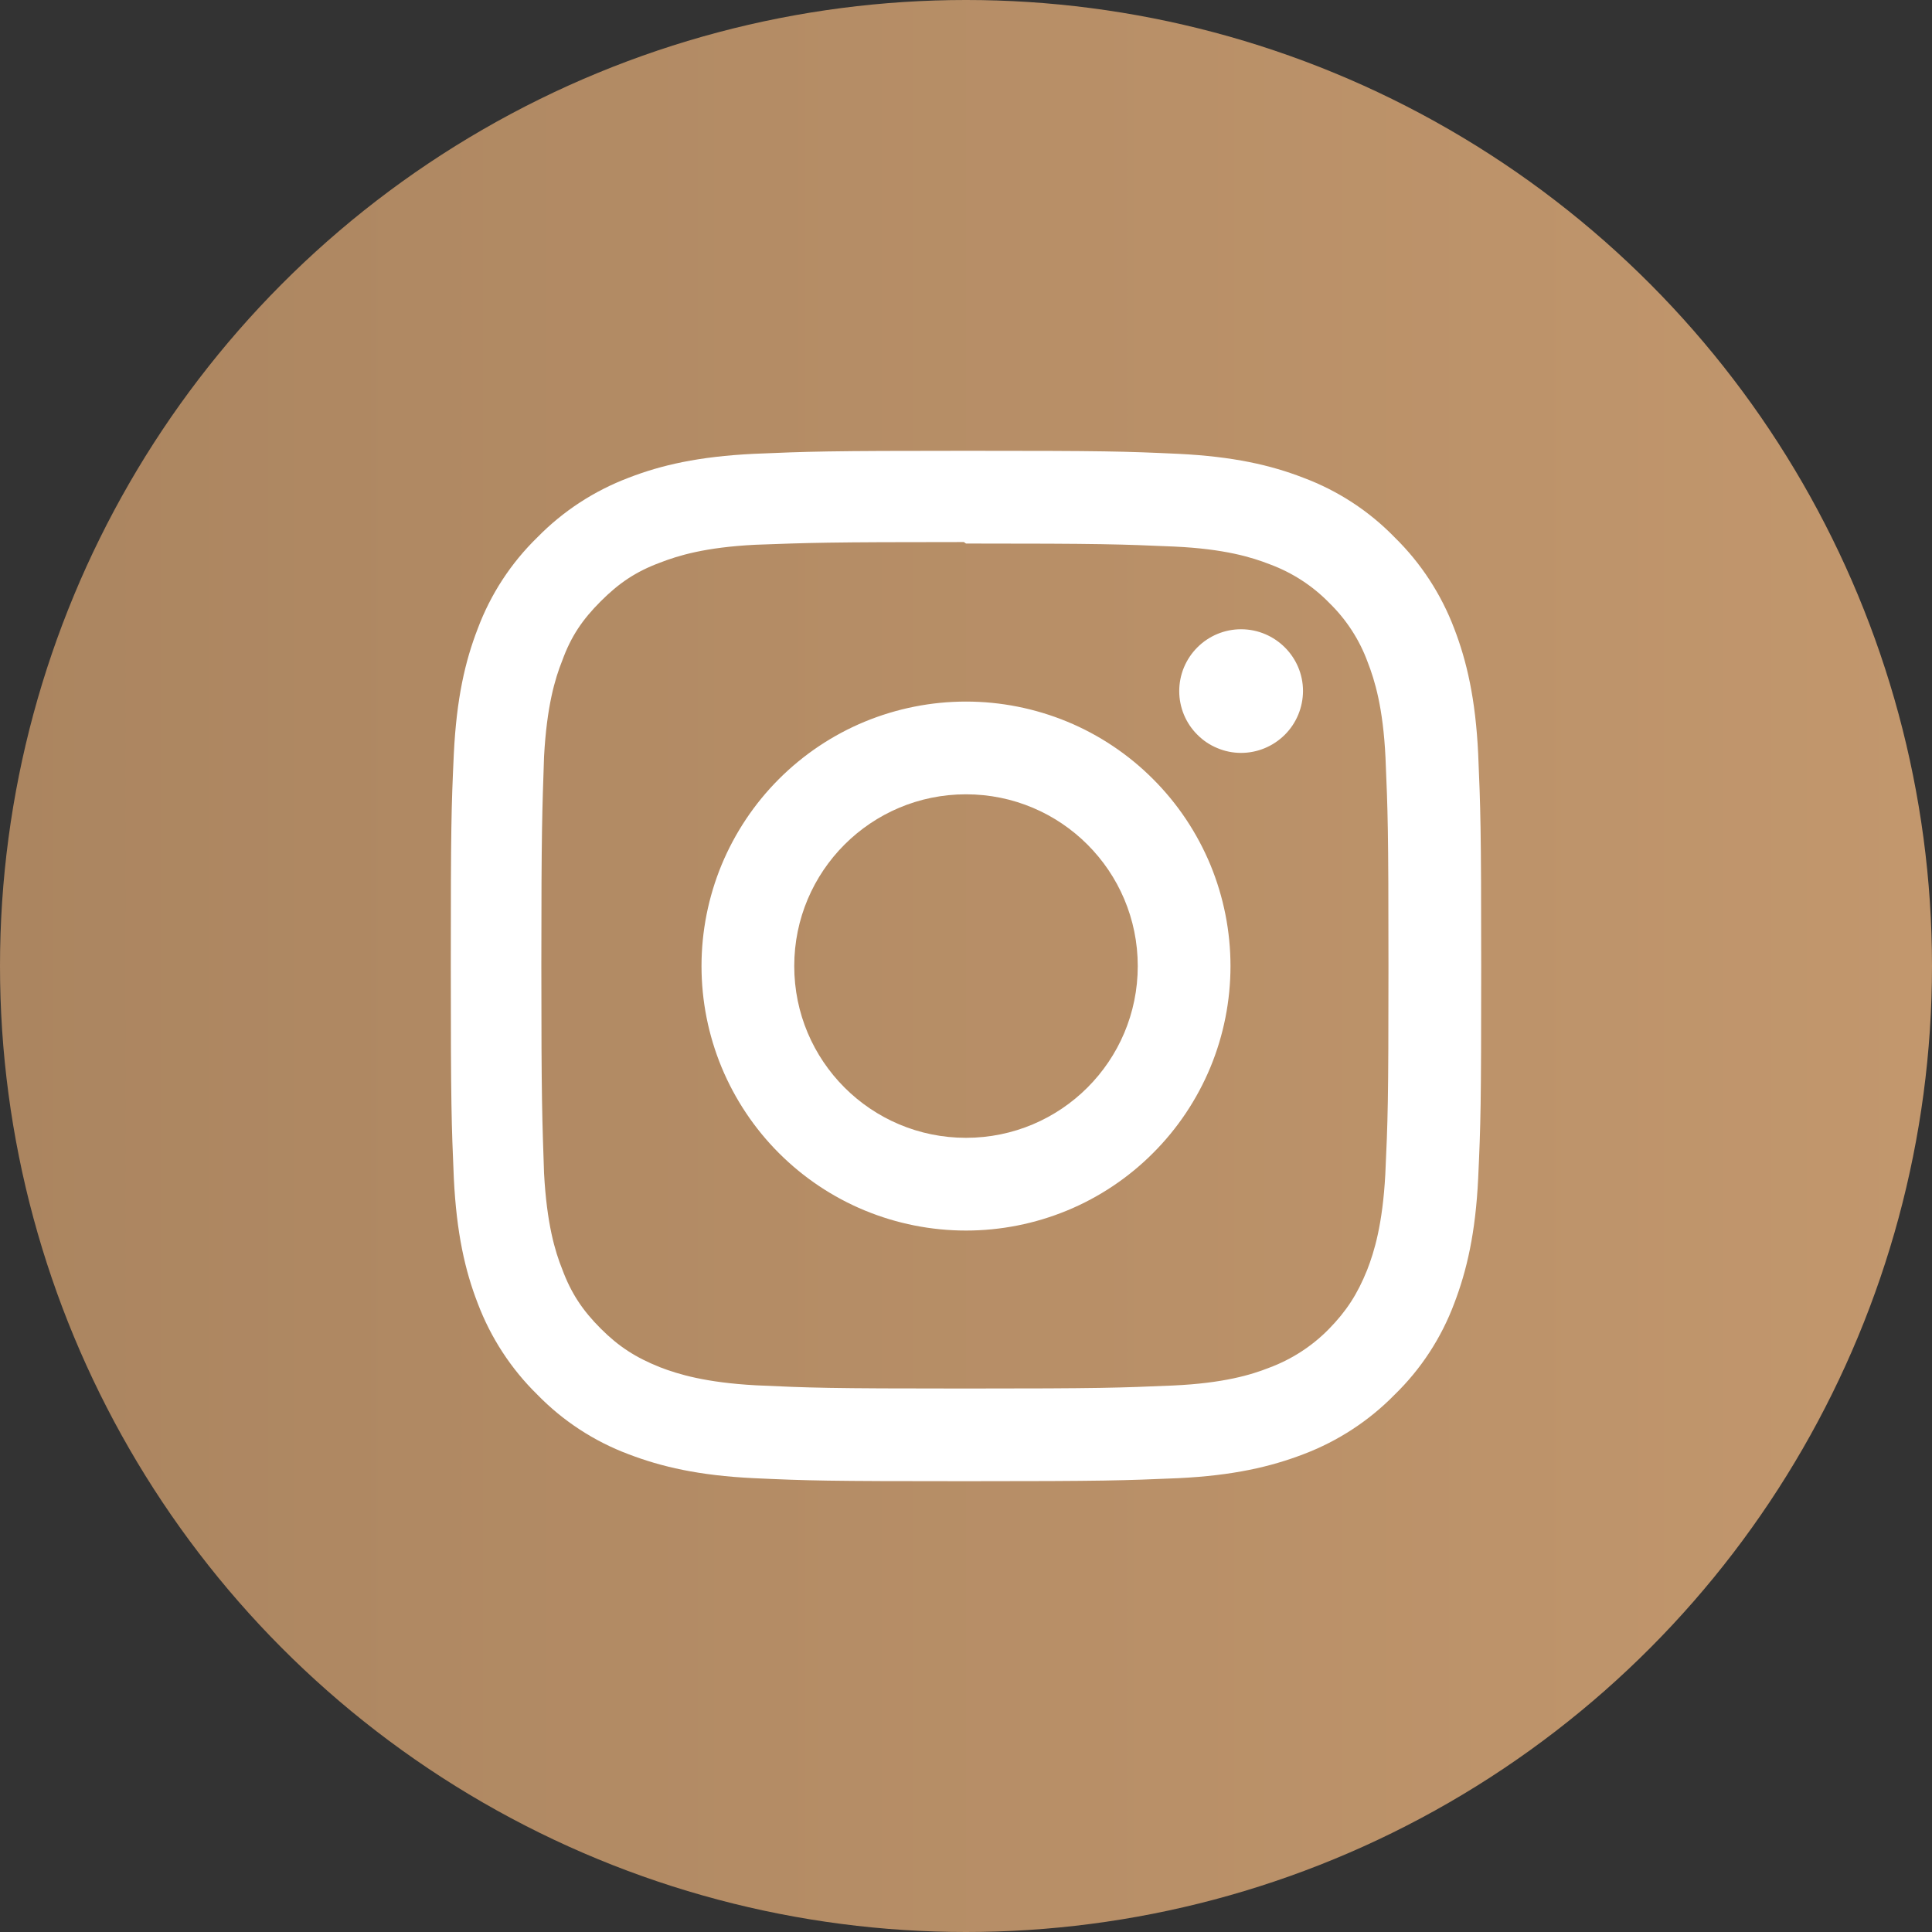 <?xml version="1.0" encoding="UTF-8"?> <svg xmlns="http://www.w3.org/2000/svg" width="30" height="30" viewBox="0 0 30 30" fill="none"><rect x="0" y="0" width="30" height="30" fill="#333333" stroke="none"/> <circle cx="15" cy="15" r="15" fill="url(#paint0_linear_438_1840)"></circle> <path d="M15 7C12.825 7 12.554 7.011 11.703 7.047C10.848 7.089 10.27 7.221 9.76 7.419C9.227 7.621 8.743 7.936 8.344 8.344C7.935 8.742 7.619 9.226 7.419 9.76C7.221 10.27 7.089 10.848 7.047 11.703C7.008 12.555 7 12.825 7 15C7 17.175 7.011 17.446 7.047 18.297C7.089 19.149 7.221 19.73 7.419 20.24C7.621 20.773 7.936 21.257 8.344 21.656C8.742 22.065 9.226 22.381 9.76 22.581C10.27 22.776 10.851 22.912 11.703 22.953C12.555 22.992 12.825 23 15 23C17.175 23 17.446 22.989 18.297 22.953C19.149 22.912 19.73 22.776 20.24 22.581C20.773 22.379 21.257 22.064 21.656 21.656C22.066 21.258 22.381 20.774 22.581 20.24C22.776 19.73 22.912 19.149 22.953 18.297C22.992 17.445 23 17.175 23 15C23 12.825 22.989 12.554 22.953 11.703C22.912 10.851 22.776 10.267 22.581 9.76C22.379 9.227 22.064 8.743 21.656 8.344C21.258 7.934 20.774 7.619 20.24 7.419C19.73 7.221 19.149 7.089 18.297 7.047C17.445 7.008 17.175 7 15 7ZM15 8.44C17.136 8.44 17.391 8.451 18.235 8.487C19.014 8.523 19.438 8.653 19.719 8.763C20.067 8.892 20.382 9.096 20.641 9.362C20.906 9.62 21.11 9.934 21.237 10.281C21.347 10.563 21.477 10.987 21.514 11.766C21.55 12.61 21.56 12.865 21.56 15.001C21.56 17.136 21.55 17.391 21.511 18.235C21.469 19.014 21.339 19.438 21.229 19.72C21.078 20.095 20.909 20.358 20.63 20.642C20.37 20.906 20.055 21.109 19.708 21.238C19.43 21.348 19 21.478 18.218 21.514C17.369 21.55 17.119 21.561 14.978 21.561C12.837 21.561 12.587 21.55 11.738 21.511C10.959 21.469 10.529 21.339 10.248 21.23C9.868 21.078 9.607 20.909 9.328 20.63C9.047 20.349 8.868 20.081 8.73 19.708C8.618 19.43 8.49 19 8.448 18.218C8.42 17.38 8.406 17.12 8.406 14.989C8.406 12.858 8.42 12.598 8.448 11.749C8.49 10.967 8.618 10.538 8.73 10.259C8.868 9.878 9.047 9.618 9.328 9.337C9.607 9.058 9.868 8.878 10.248 8.737C10.529 8.628 10.948 8.498 11.73 8.459C12.579 8.428 12.829 8.417 14.967 8.417L15 8.44ZM15 10.894C14.461 10.894 13.927 11 13.428 11.206C12.93 11.412 12.477 11.715 12.095 12.097C11.714 12.478 11.412 12.931 11.205 13.429C10.999 13.928 10.893 14.462 10.893 15.001C10.893 15.54 10.999 16.075 11.205 16.573C11.412 17.071 11.714 17.524 12.095 17.905C12.477 18.287 12.93 18.59 13.428 18.796C13.927 19.002 14.461 19.108 15 19.108C15.539 19.108 16.073 19.002 16.572 18.796C17.07 18.59 17.523 18.287 17.904 17.905C18.286 17.524 18.588 17.071 18.795 16.573C19.001 16.075 19.107 15.54 19.107 15.001C19.107 14.462 19.001 13.928 18.795 13.429C18.588 12.931 18.286 12.478 17.904 12.097C17.523 11.715 17.07 11.412 16.572 11.206C16.073 11 15.539 10.894 15 10.894V10.894ZM15 17.668C13.526 17.668 12.333 16.475 12.333 15.001C12.333 13.527 13.526 12.334 15 12.334C16.474 12.334 17.667 13.527 17.667 15.001C17.667 16.475 16.474 17.668 15 17.668ZM20.233 10.73C20.232 10.985 20.131 11.229 19.951 11.409C19.77 11.589 19.526 11.691 19.271 11.691C19.145 11.691 19.02 11.666 18.904 11.617C18.787 11.569 18.682 11.499 18.593 11.409C18.503 11.32 18.433 11.215 18.384 11.098C18.336 10.982 18.311 10.857 18.311 10.731C18.311 10.605 18.336 10.48 18.384 10.364C18.433 10.247 18.503 10.142 18.593 10.052C18.682 9.963 18.787 9.893 18.904 9.844C19.02 9.796 19.145 9.771 19.271 9.771C19.8 9.771 20.233 10.201 20.233 10.73V10.73Z" fill="white"></path> <defs> <linearGradient id="paint0_linear_438_1840" x1="5.7891e-07" y1="15" x2="30" y2="15" gradientUnits="userSpaceOnUse"> <stop stop-color="#AB8560"></stop> <stop offset="1" stop-color="#C2976D"></stop> </linearGradient> </defs> </svg> 